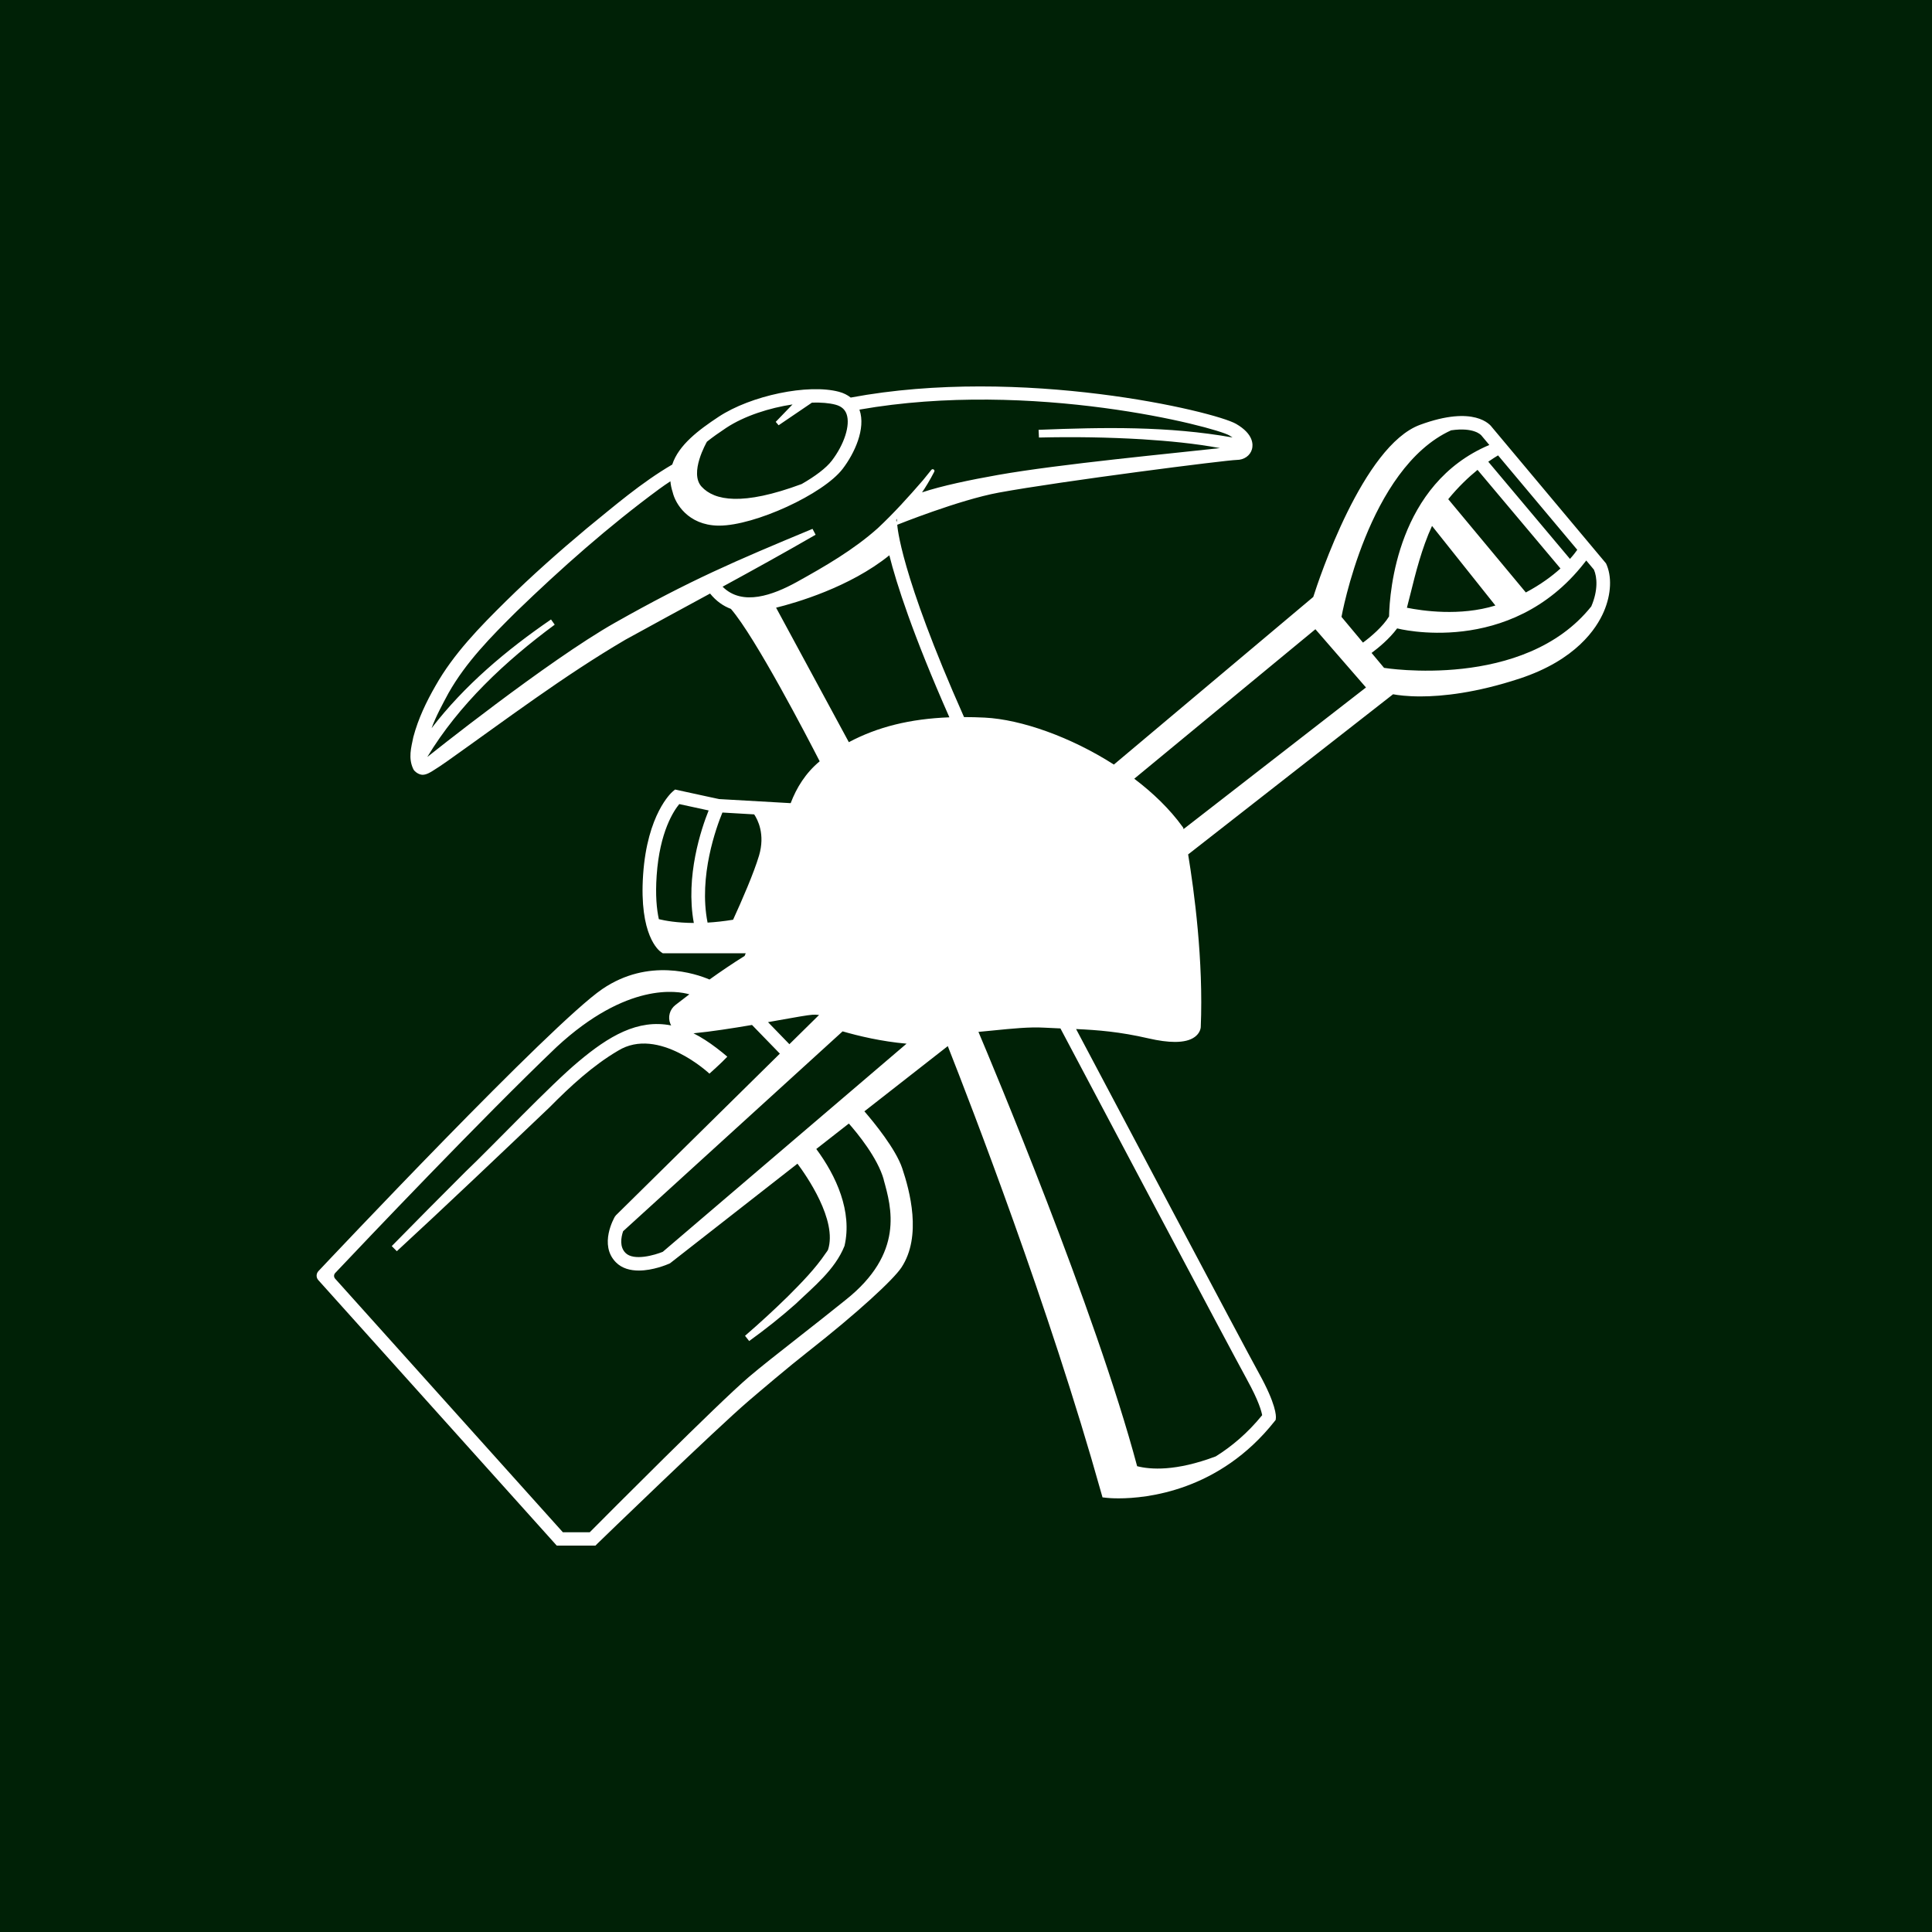 <svg xmlns="http://www.w3.org/2000/svg" version="1.1" xmlns:xlink="http://www.w3.org/1999/xlink" width="360" height="360"><rect width="100%" height="100%" fill="#808080" stroke="none"/><svg width="360" height="360" viewBox="0 0 360 360" fill="none" xmlns="http://www.w3.org/2000/svg">
<rect width="360" height="360" fill="#002106"></rect>
<g clip-path="url(#clip0_133_97)">
<path d="M299.223 104.938L278.026 79.629C277.721 79.186 274.75 75.421 264.593 79.162C253.97 83.08 245.753 107.946 244.708 111.232L207.555 142.465C199.543 137.34 190.331 134.067 183.512 133.717C182.182 133.649 180.895 133.618 179.633 133.618C167.63 106.618 167.201 97.894 167.195 97.808H167.127C167.226 97.771 178.657 93.163 186.104 91.791C197.74 89.651 228.721 85.701 230.449 85.701C231.816 85.701 232.96 84.895 233.29 83.689C233.501 82.914 233.638 80.903 230.337 78.989C226.284 76.639 190.356 68.131 158.517 74.08C157.915 73.6 157.187 73.231 156.329 73.004C150.598 71.472 139.913 73.693 133.896 77.667C130.216 80.097 126.455 82.908 125.262 86.562C119.469 89.952 114.49 94.265 109.324 98.466C104.134 102.81 99.074 107.294 94.244 112.05C89.402 116.824 84.516 121.825 81.153 127.786C79.438 130.77 77.933 133.895 77.02 137.334C76.609 139.321 76.044 141.278 77.007 143.295C77.206 143.769 78.132 144.464 78.909 144.36C79.531 144.304 80.034 143.991 80.532 143.701C81.458 143.135 82.384 142.502 83.248 141.899C94.281 134.086 105.016 125.953 116.56 119.186C121.781 116.307 127.046 113.459 132.311 110.598C133.455 112.013 134.772 112.929 136.196 113.459C140.783 118.774 150.53 137.549 152.737 141.856C150.076 144.071 148.41 146.814 147.329 149.656L133.958 148.894L125.784 147.116L125.305 147.528C125.113 147.694 120.606 151.693 119.835 162.988C119.065 174.283 122.757 177.125 123.18 177.414L123.503 177.629H138.956C138.875 177.82 138.807 177.992 138.751 178.121C136.519 179.512 134.288 181.031 132.205 182.52C129.657 181.431 120.842 178.423 112.227 184.298C102.748 190.764 61.107 234.977 59.335 236.854C58.894 237.327 58.881 238.053 59.316 238.533L103.742 288.001H110.953L111.326 287.626C111.562 287.386 133.542 266.118 139.546 260.994C141.598 259.241 146.825 254.787 150.524 251.889C159.835 244.587 166.461 238.453 167.966 236.183C171.832 230.333 169.507 221.831 168.115 217.684C166.903 214.092 162.875 209.17 161.066 207.078L176.606 194.928C180.901 205.805 195.509 243.572 205.206 278.201L205.436 279.013L206.287 279.105C206.43 279.124 207.195 279.197 208.438 279.197C213.653 279.197 227.198 277.838 237.479 264.863L237.703 264.58L237.74 264.217C237.777 263.842 237.802 261.689 234.601 255.912C231.791 250.831 205.983 202.083 200.513 191.748C204.553 191.932 208.612 192.246 213.983 193.483C215.903 193.926 217.551 194.147 218.924 194.147C220.553 194.147 221.79 193.84 222.629 193.218C223.394 192.658 223.704 191.92 223.742 191.391C224.264 179.007 222.511 165.984 221.392 159.21L259.577 129.367C260.441 129.527 262.157 129.767 264.674 129.767C268.783 129.767 275.03 129.121 283.185 126.433C293.647 122.982 297.494 117.131 298.856 113.951C300.248 110.703 300.391 107.325 299.235 104.932L299.223 104.938ZM279.145 84.858L293.902 102.447C293.609 102.865 293.168 103.449 292.54 104.145L277.317 86.033C278.063 85.516 278.685 85.123 279.145 84.852V84.858ZM269.858 93.016C271.748 90.697 273.662 88.9 275.316 87.553L290.769 105.929C289.227 107.325 287.12 108.906 284.317 110.395L269.858 93.016ZM278.641 112.831C272.046 114.867 264.972 113.815 262.157 113.243C262.374 112.45 262.604 111.527 262.871 110.444C263.742 106.925 264.923 102.145 266.837 97.999L278.641 112.825V112.831ZM270.399 80.183C274.669 79.555 275.975 81.069 276.024 81.13L277.516 82.914C260.391 90.143 258.93 110.186 258.831 114.861C257.675 116.762 255.443 118.657 253.97 119.74L249.967 114.947C249.967 114.947 254.903 87.227 270.405 80.177L270.399 80.183ZM131.758 82.281C132.789 81.456 133.971 80.62 135.307 79.734C138.713 77.482 143.425 75.993 147.677 75.36L144.544 78.608L145.085 79.242L151.301 75.021C153.004 74.972 154.508 75.095 155.671 75.403C156.765 75.692 157.448 76.282 157.759 77.193C158.462 79.235 157.324 82.791 154.993 85.843C153.936 87.227 151.873 88.765 149.38 90.192C138.322 94.302 133.119 93.28 130.732 90.684C128.382 88.131 131.64 82.459 131.745 82.275L131.758 82.281ZM134.629 109.331C140.448 106.156 146.253 102.951 151.978 99.641L151.4 98.546C136.88 104.581 128.55 108.149 114.62 116.018C102.02 123.136 79.624 141.056 79.618 141.056C85.517 131.287 94.188 123.172 103.363 116.399L102.673 115.427C94.362 121.124 86.549 127.7 80.42 135.679C81.253 133.422 82.446 131.244 83.571 129.146C86.835 123.375 91.497 118.645 96.196 113.988C104.594 105.867 113.414 98.054 122.844 91.115C123.528 90.617 124.224 90.13 124.92 89.681C124.976 90.334 125.113 91.01 125.343 91.712C125.84 93.852 128.208 97.82 133.772 97.943C133.852 97.943 133.933 97.943 134.014 97.943C140.634 97.943 153.402 92.093 157.019 87.362C159.22 84.483 161.364 79.881 160.165 76.393C160.158 76.369 160.146 76.35 160.14 76.326C192.364 70.66 226.315 79.537 229.081 81.142C229.305 81.272 229.492 81.395 229.666 81.518C217.7 79.383 205.61 79.605 193.526 80.091L193.594 81.53C200.015 81.376 206.48 81.475 212.889 81.856C217.737 82.17 222.598 82.619 227.322 83.499C218.688 84.465 197.492 86.464 185.986 88.494C180.758 89.417 175.425 90.537 171.807 91.748C172.317 91.041 173.349 89.355 174.088 87.897C174.263 87.553 173.784 87.251 173.541 87.553L171.975 89.491C169.296 92.591 166.53 95.643 163.583 98.405C159.058 102.453 153.7 105.547 148.416 108.476C144.09 110.85 138.353 113.022 134.654 109.331H134.629ZM167.12 97.23C167.015 97.064 166.921 96.898 167.102 96.67L167.12 97.23ZM144.619 113.231C148.211 112.345 158.325 109.448 165.716 103.474C167.033 108.715 170.042 118.122 176.904 133.661C169.594 133.938 163.54 135.439 158.169 138.294L144.612 113.231H144.619ZM152.618 189.127L147.092 194.572L143.108 190.462C143.798 190.339 144.463 190.222 145.103 190.105C148.025 189.582 150.549 189.133 151.419 189.078C151.736 189.059 152.146 189.078 152.618 189.121V189.127ZM122.769 171.28C122.359 169.423 122.104 166.802 122.359 163.148C122.918 154.953 125.567 151.047 126.573 149.829L132.044 151.016C130.682 154.406 127.68 163.264 129.284 171.982C126.151 171.963 123.95 171.563 122.769 171.274V171.28ZM136.6 171.379C134.872 171.662 133.287 171.828 131.845 171.914C130.123 163.258 133.517 154.049 134.611 151.404L140.528 151.748C141.181 152.714 142.617 155.445 141.436 159.426C140.466 162.68 138.266 167.743 136.6 171.379ZM164.659 219.813C166.089 224.944 168.594 233.507 157.523 242.261C154.744 244.507 151.661 246.924 148.845 249.133C145.128 252.049 141.616 254.805 139.528 256.589C133.79 261.486 113.048 282.335 109.896 285.509H104.88L62.449 238.263C62.176 237.961 62.182 237.5 62.462 237.204C67.951 231.397 89.843 208.34 103.705 195.101C116.858 182.92 126.294 184.655 128.451 185.276C127.506 185.99 126.629 186.66 125.852 187.269C124.79 188.1 124.404 189.496 124.901 190.745C124.945 190.862 125.007 190.973 125.063 191.077C118.828 189.841 113.402 193.095 107.801 197.801C102.586 202.132 91.808 213.513 86.742 218.33C82.135 222.926 77.554 227.546 72.998 232.191L73.943 233.144C82.285 225.473 94.101 214.239 102.418 206.316C106.235 202.452 110.443 198.558 115.155 195.79C122.682 191.145 132.193 200.059 132.193 200.059C132.193 200.059 134.511 197.998 135.525 196.897C134.412 195.931 132.628 194.559 131.391 193.784C130.657 193.304 129.93 192.898 129.222 192.541C132.547 192.222 136.476 191.606 140.124 190.985L145.315 196.331L114.769 226.451L114.57 226.709C114.446 226.925 111.549 231.951 114.757 235.205C115.907 236.374 117.48 236.749 119.034 236.749C121.663 236.749 124.255 235.66 124.69 235.47L124.833 235.408L148.597 216.835C150.207 218.989 156.093 227.386 154.284 232.898C154.16 233.107 154.017 233.316 153.862 233.513C151.929 236.386 149.374 238.995 146.831 241.542C144.252 244.07 141.566 246.537 138.825 248.905L139.596 249.884C142.586 247.724 145.464 245.448 148.218 243.006C151.531 239.831 155.584 236.62 157.361 232.16C158.853 225.756 155.813 219.099 152.103 214.098L158.169 209.355C159.692 211.077 163.54 215.728 164.677 219.813H164.659ZM123.509 233.249C122.042 233.858 118.089 235.02 116.547 233.458C115.441 232.338 115.702 230.634 116.106 229.422L157.007 192.179C159.953 193.034 164.267 194.067 168.923 194.473L123.509 233.249ZM232.382 257.118C234.558 261.049 235.067 263.024 235.185 263.701C232.463 267.054 229.479 269.545 226.508 271.397L226.52 271.384C219.08 274.184 214.362 273.839 211.888 273.205C204.099 244.002 184.681 197.863 182.318 192.277C183.257 192.191 184.196 192.099 185.128 192.006C188.578 191.662 191.823 191.33 194.589 191.489C195.627 191.551 196.615 191.594 197.597 191.631C201.01 198.078 229.423 251.76 232.388 257.118H232.382ZM220.534 154.492L220.478 154.233L220.323 154.018C217.961 150.751 214.847 147.749 211.353 145.104L245.106 117.248L254.53 128.1L220.534 154.492ZM296.525 112.979C284 128.703 257.899 124.446 257.899 124.446L255.574 121.665C256.842 120.724 258.881 119.057 260.335 117.094C260.335 117.094 281.345 122.6 295.188 104.932C295.325 104.76 295.456 104.594 295.574 104.44L297.003 106.144C297.613 107.534 297.793 110.013 296.519 112.979H296.525Z" fill="white"></path>
</g>
<defs>
<clipPath id="SvgjsClipPath1001">
<rect width="241" height="216" fill="white" transform="translate(59 72)"></rect>
</clipPath>
</defs>
</svg><style>@media (prefers-color-scheme: light) { :root { filter: none; } }
@media (prefers-color-scheme: dark) { :root { filter: none; } }
</style></svg>